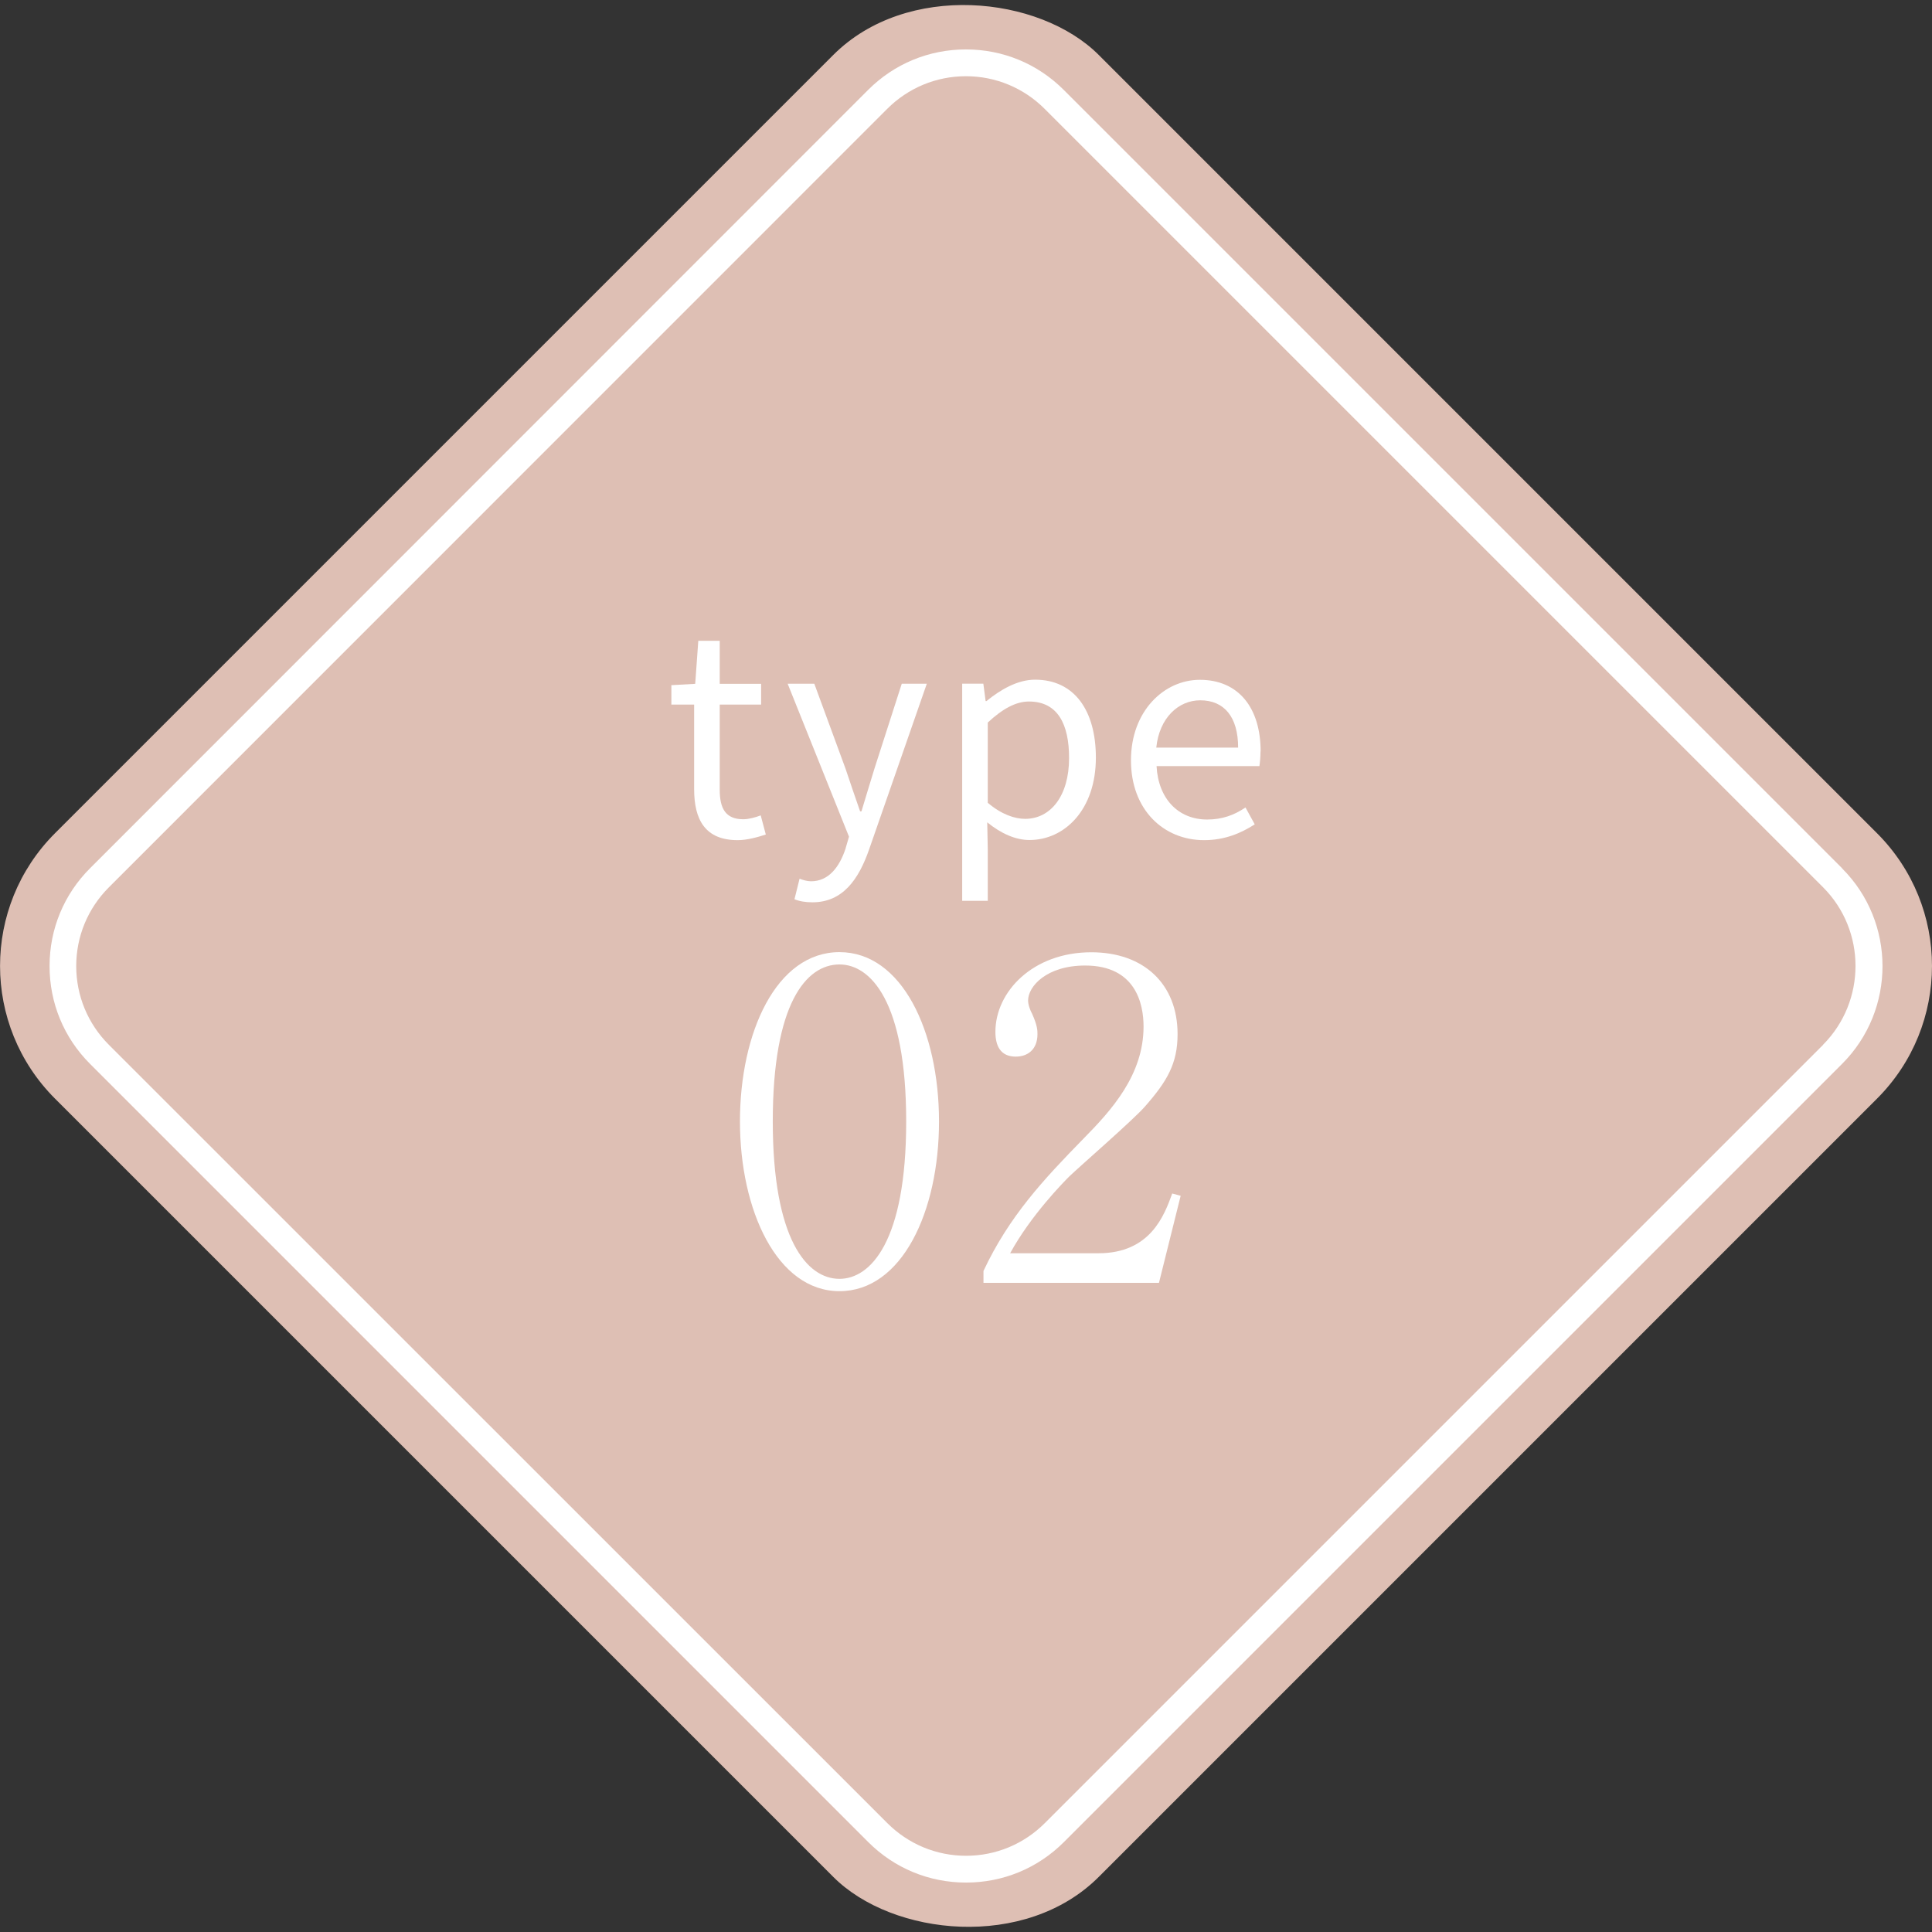 <?xml version="1.0" encoding="UTF-8"?>
<svg id="_レイヤー_2" data-name="レイヤー 2" xmlns="http://www.w3.org/2000/svg" viewBox="0 0 144.23 144.23">
  <rect x="0" y="0" width="144.23" height="144.23" fill="#333333" stroke="none"/>
  <defs>
    <style>
      .cls-1 {
        fill: #debfb4;
      }

      .cls-2 {
        fill: #fff;
      }
    </style>
  </defs>
  <g id="_レイヤー_3" data-name="レイヤー 3">
    <g>
      <rect class="cls-1" x="17.02" y="17.02" width="110.19" height="110.19" rx="14.01" ry="14.01" transform="translate(-29.87 72.11) rotate(-45)"/>
      <path class="cls-2" d="M137.52,64.82L79.41,6.71c-1.95-1.95-4.54-3.02-7.3-3.02s-5.35,1.07-7.3,3.02L6.72,64.82c-1.95,1.95-3.02,4.54-3.02,7.3s1.07,5.35,3.02,7.3l58.1,58.1c1.95,1.95,4.54,3.02,7.3,3.02s5.35-1.07,7.3-3.02l58.1-58.1c4.02-4.02,4.02-10.57,0-14.59ZM136.1,78l-58.1,58.1c-1.57,1.57-3.66,2.44-5.88,2.44s-4.31-.87-5.88-2.44L8.13,78c-1.57-1.57-2.44-3.66-2.44-5.88s.87-4.31,2.44-5.88L66.23,8.13c1.57-1.57,3.66-2.44,5.88-2.44s4.31.87,5.88,2.44l58.1,58.1c3.24,3.24,3.24,8.52,0,11.77Z"/>
      <g>
        <path class="cls-2" d="M62.67,71.08c-4.72,0-7.43,6.01-7.43,12.64s2.77,12.67,7.43,12.67,7.43-5.94,7.43-12.67-2.77-12.64-7.43-12.64ZM62.67,95.47c-2.44,0-4.98-2.97-4.98-11.75s2.48-11.72,4.98-11.72c2.31,0,4.98,2.74,4.98,11.72s-2.67,11.75-4.98,11.75Z"/>
        <path class="cls-2" d="M82.01,93.56h-6.6c1.55-2.84,3.99-5.31,4.42-5.74.79-.76,4.85-4.29,5.64-5.21,1.65-1.88,2.44-3.2,2.44-5.41,0-3.73-2.51-6.11-6.44-6.11-4.36,0-7.16,2.94-7.16,5.94,0,1.02.36,1.85,1.52,1.85.89,0,1.62-.53,1.62-1.68,0-.26,0-.63-.4-1.52-.13-.23-.3-.66-.3-.99,0-1.06,1.39-2.61,4.26-2.61,3.76,0,4.36,2.84,4.36,4.55,0,3.63-2.41,6.27-4.49,8.38-2.97,3.04-5.54,5.78-7.46,9.87v.89h13.1l1.62-6.5-.63-.17c-.59,1.62-1.62,4.46-5.51,4.46Z"/>
        <path class="cls-2" d="M56.79,60.87c-.38.15-.9.29-1.3.29-1.32,0-1.76-.8-1.76-2.2v-6.36h3.09v-1.55h-3.09v-3.21h-1.6l-.23,3.21-1.78.1v1.45h1.7v6.32c0,2.27.82,3.8,3.25,3.8.69,0,1.45-.21,2.1-.42l-.38-1.43Z"/>
        <path class="cls-2" d="M63.13,63.33c-.46,1.41-1.28,2.46-2.58,2.46-.29,0-.63-.1-.86-.19l-.38,1.53c.36.15.8.23,1.34.23,2.27,0,3.46-1.72,4.24-3.97l4.3-12.35h-1.87l-2.04,6.34c-.32,1.01-.65,2.16-.97,3.19h-.1c-.36-1.03-.76-2.2-1.09-3.19l-2.33-6.34h-1.99l4.58,11.42-.25.86Z"/>
        <path class="cls-2" d="M73.74,63.39l-.04-2c1.03.84,2.12,1.32,3.15,1.32,2.62,0,4.96-2.25,4.96-6.15,0-3.51-1.6-5.82-4.54-5.82-1.32,0-2.6.76-3.63,1.6h-.06l-.17-1.3h-1.58v16.21h1.91v-3.86ZM73.74,53.94c1.11-1.03,2.1-1.57,3.07-1.57,2.16,0,3,1.7,3,4.22,0,2.83-1.38,4.54-3.28,4.54-.76,0-1.76-.32-2.79-1.2v-5.98Z"/>
        <path class="cls-2" d="M94.11,56.1c0-3.25-1.64-5.35-4.54-5.35-2.65,0-5.14,2.31-5.14,6.01s2.44,5.96,5.46,5.96c1.55,0,2.77-.53,3.78-1.18l-.69-1.26c-.84.57-1.74.9-2.86.9-2.16,0-3.65-1.55-3.78-3.99h7.68c.04-.27.08-.67.08-1.09ZM86.32,55.81c.23-2.23,1.66-3.53,3.28-3.53,1.79,0,2.83,1.24,2.83,3.53h-6.11Z"/>
      </g>
    </g>
  </g>
</svg>